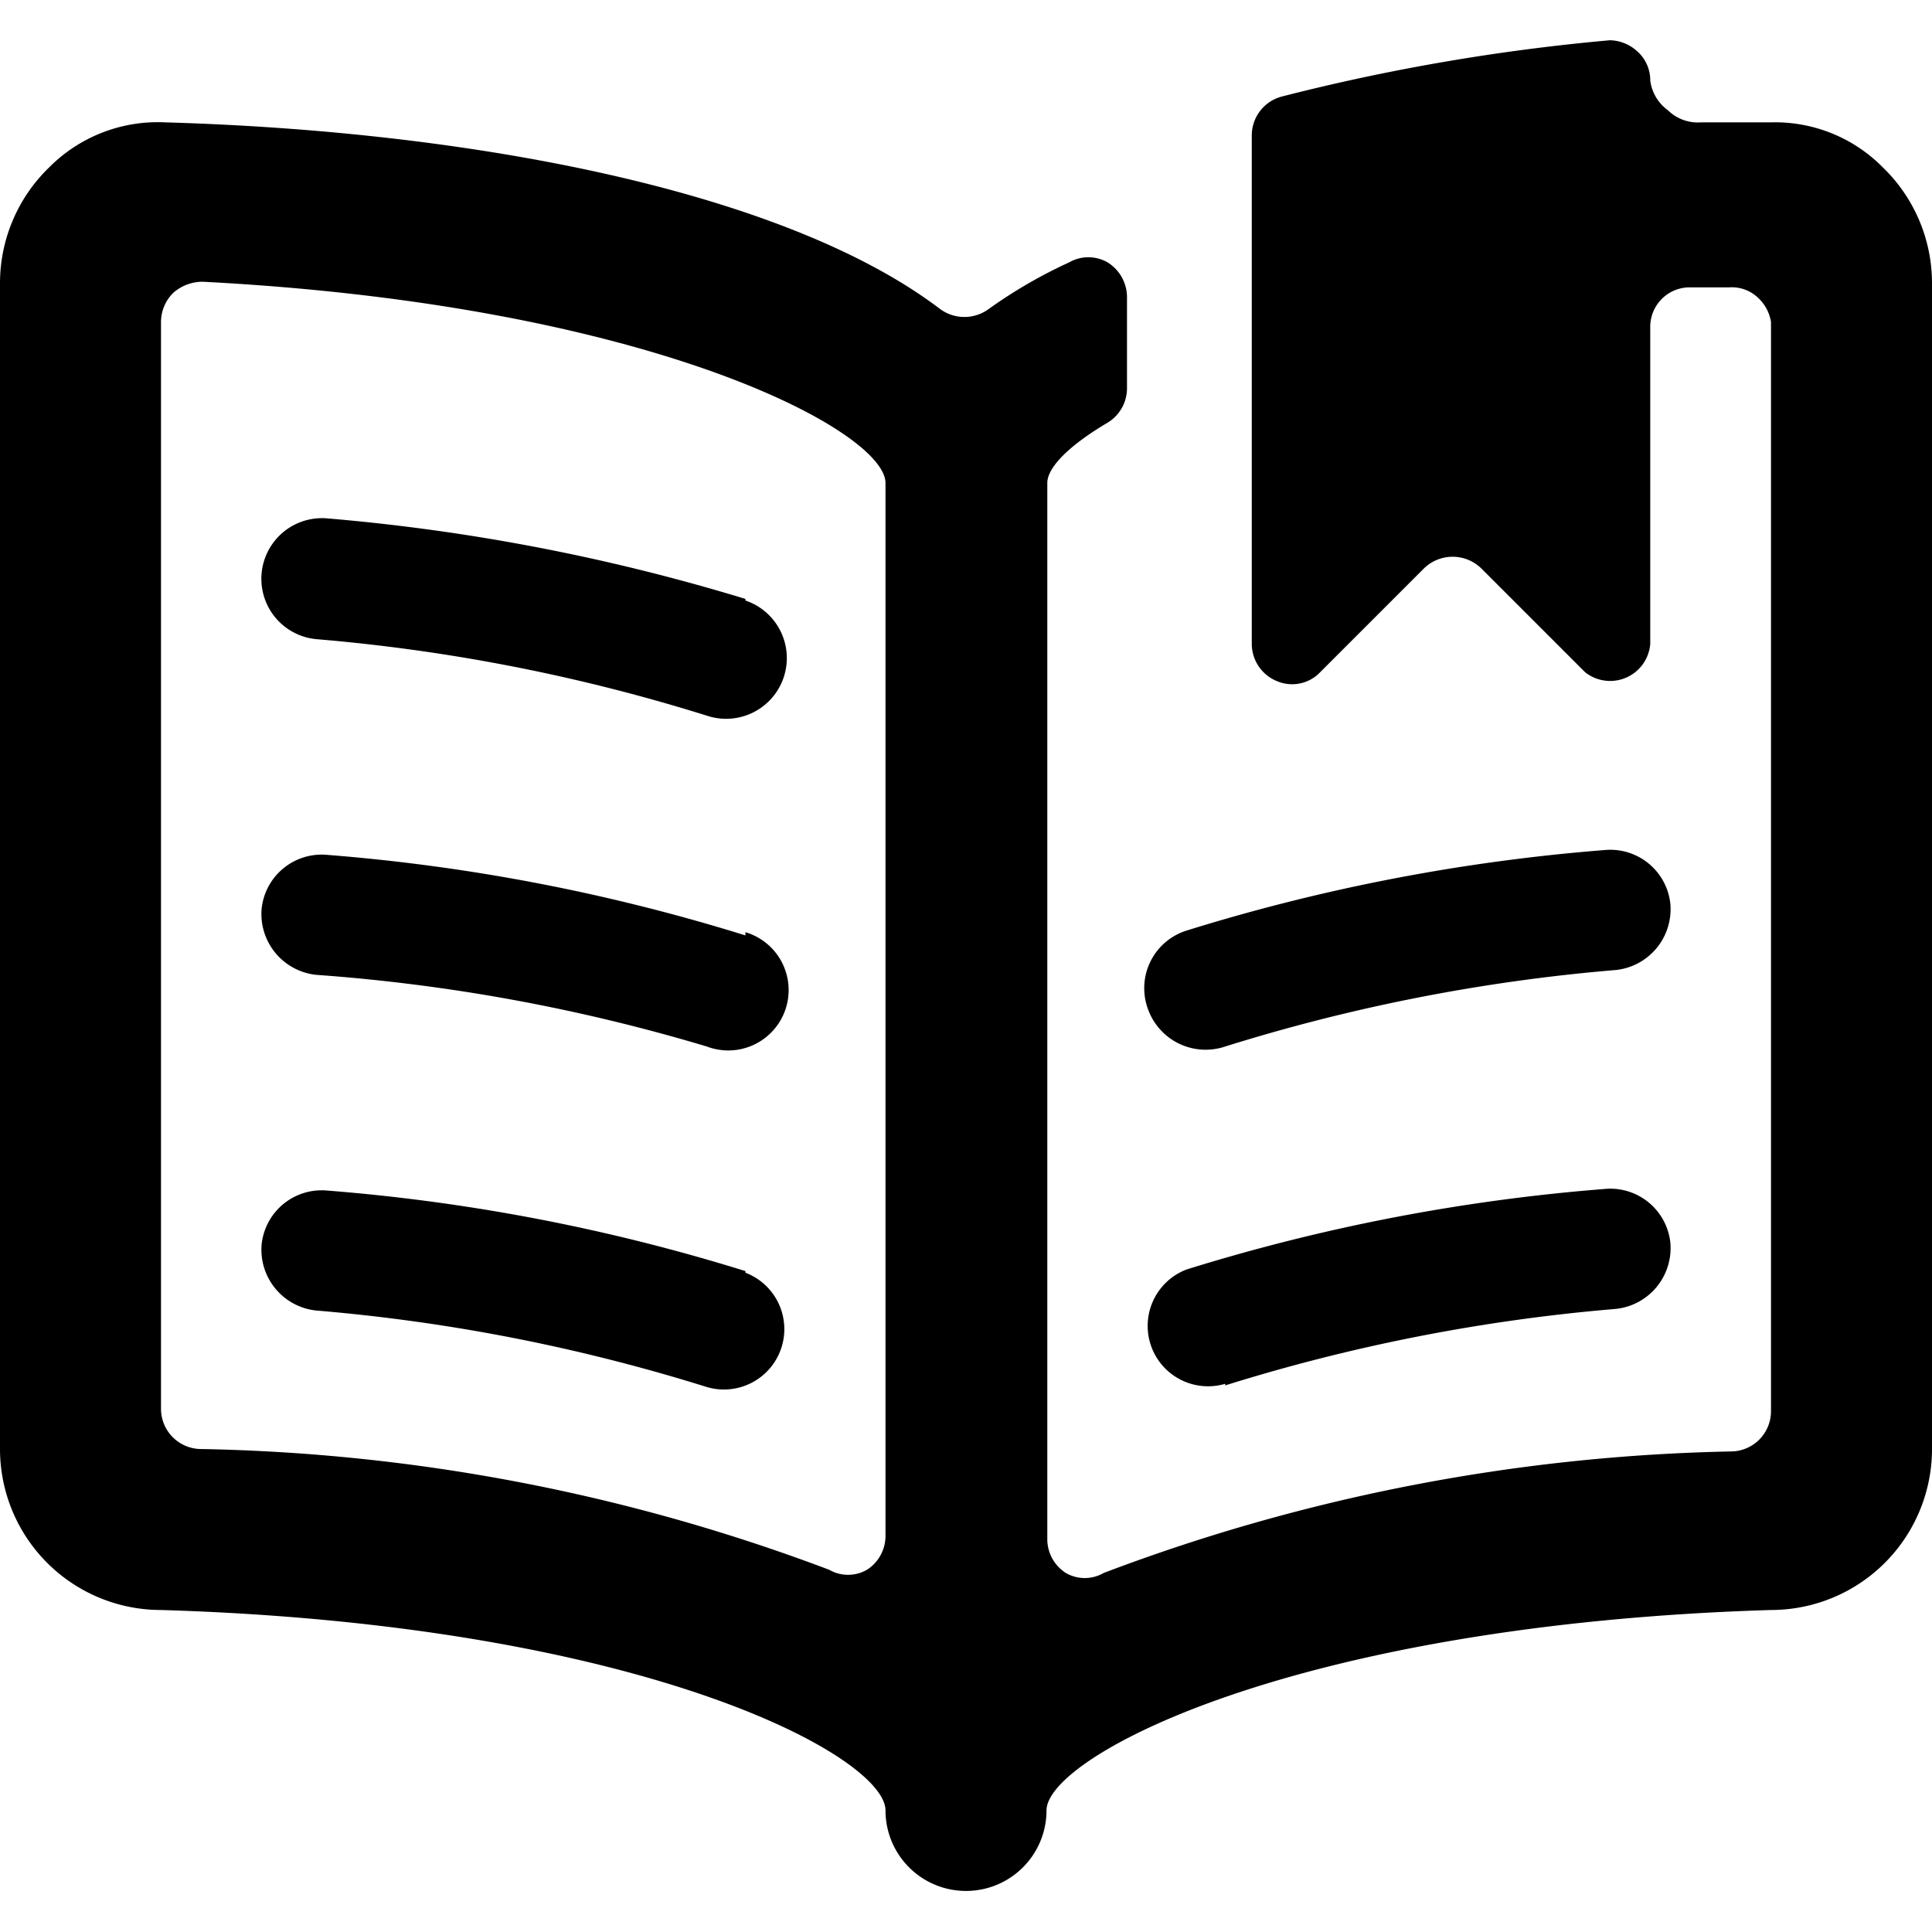 <svg xmlns="http://www.w3.org/2000/svg" viewBox="0 0 24 24" id="Book-Open-Bookmark--Streamline-Ultimate"><desc>Book Open Bookmark Streamline Icon: https://streamlinehq.com</desc><g id="Book-Open-Bookmark--Streamline-Ultimate.svg"><path d="M24 3.52a2 2 0 0 0 -0.61 -1.44A1.88 1.88 0 0 0 22 1.52l-0.87 0a0.53 0.53 0 0 1 -0.41 -0.15 0.54 0.54 0 0 1 -0.22 -0.37 0.48 0.48 0 0 0 -0.17 -0.37A0.52 0.52 0 0 0 20 0.5a25.6 25.6 0 0 0 -4.08 0.7 0.5 0.5 0 0 0 -0.37 0.49V8a0.5 0.5 0 0 0 0.31 0.46 0.48 0.48 0 0 0 0.54 -0.11l1.29 -1.29a0.51 0.51 0 0 1 0.71 0l1.29 1.29A0.5 0.5 0 0 0 20.5 8V4.07a0.49 0.49 0 0 1 0.47 -0.5l0.51 0a0.47 0.47 0 0 1 0.36 0.13 0.52 0.52 0 0 1 0.16 0.3v13.53a0.5 0.5 0 0 1 -0.48 0.5 23.26 23.26 0 0 0 -7.81 1.51 0.47 0.47 0 0 1 -0.47 0 0.5 0.5 0 0 1 -0.23 -0.41V6c0 -0.19 0.26 -0.46 0.75 -0.75a0.5 0.5 0 0 0 0.24 -0.43V3.69a0.51 0.51 0 0 0 -0.24 -0.43 0.48 0.48 0 0 0 -0.48 0 6 6 0 0 0 -1 0.58 0.51 0.51 0 0 1 -0.6 0C9.76 2.38 5.89 1.63 2.05 1.52a1.9 1.9 0 0 0 -1.44 0.56A2 2 0 0 0 0 3.52V18a2 2 0 0 0 2 2c6 0.18 9 1.82 9 2.49a1 1 0 0 0 2 0c0 -0.67 3.08 -2.31 9 -2.49a2 2 0 0 0 2 -2ZM2.48 18a0.5 0.5 0 0 1 -0.48 -0.5V4a0.51 0.51 0 0 1 0.15 -0.36 0.55 0.55 0 0 1 0.37 -0.14C8.11 3.79 11 5.36 11 6v13.09a0.5 0.5 0 0 1 -0.23 0.41 0.47 0.47 0 0 1 -0.47 0A23.27 23.27 0 0 0 2.48 18Z" fill="#000000" stroke-width="1"></path><path d="M9.26 7.44a25 25 0 0 0 -5.19 -1 0.75 0.75 0 1 0 -0.14 1.5 22.5 22.5 0 0 1 4.85 0.95 0.75 0.75 0 0 0 0.48 -1.43Z" fill="#000000" stroke-width="1"></path><path d="M9.26 11.62a23.71 23.71 0 0 0 -5.19 -1 0.75 0.75 0 0 0 -0.82 0.67 0.76 0.76 0 0 0 0.68 0.82 22.5 22.5 0 0 1 4.85 0.89 0.75 0.75 0 1 0 0.48 -1.42Z" fill="#000000" stroke-width="1"></path><path d="M9.26 15.79a23.71 23.71 0 0 0 -5.19 -1 0.75 0.75 0 0 0 -0.82 0.67 0.76 0.76 0 0 0 0.68 0.82 22.5 22.5 0 0 1 4.85 0.95 0.75 0.75 0 0 0 0.48 -1.42Z" fill="#000000" stroke-width="1"></path><path d="M15.22 13a22.5 22.5 0 0 1 4.85 -0.95 0.76 0.76 0 0 0 0.68 -0.82 0.75 0.75 0 0 0 -0.82 -0.67 23.71 23.71 0 0 0 -5.19 1 0.75 0.75 0 0 0 -0.47 1 0.76 0.76 0 0 0 0.95 0.44Z" fill="#000000" stroke-width="1"></path><path d="M15.22 17.21a22.5 22.5 0 0 1 4.85 -0.95 0.76 0.76 0 0 0 0.68 -0.82 0.75 0.75 0 0 0 -0.82 -0.67 23.71 23.71 0 0 0 -5.19 1 0.75 0.75 0 0 0 0.48 1.42Z" fill="#000000" stroke-width="1"></path></g></svg>